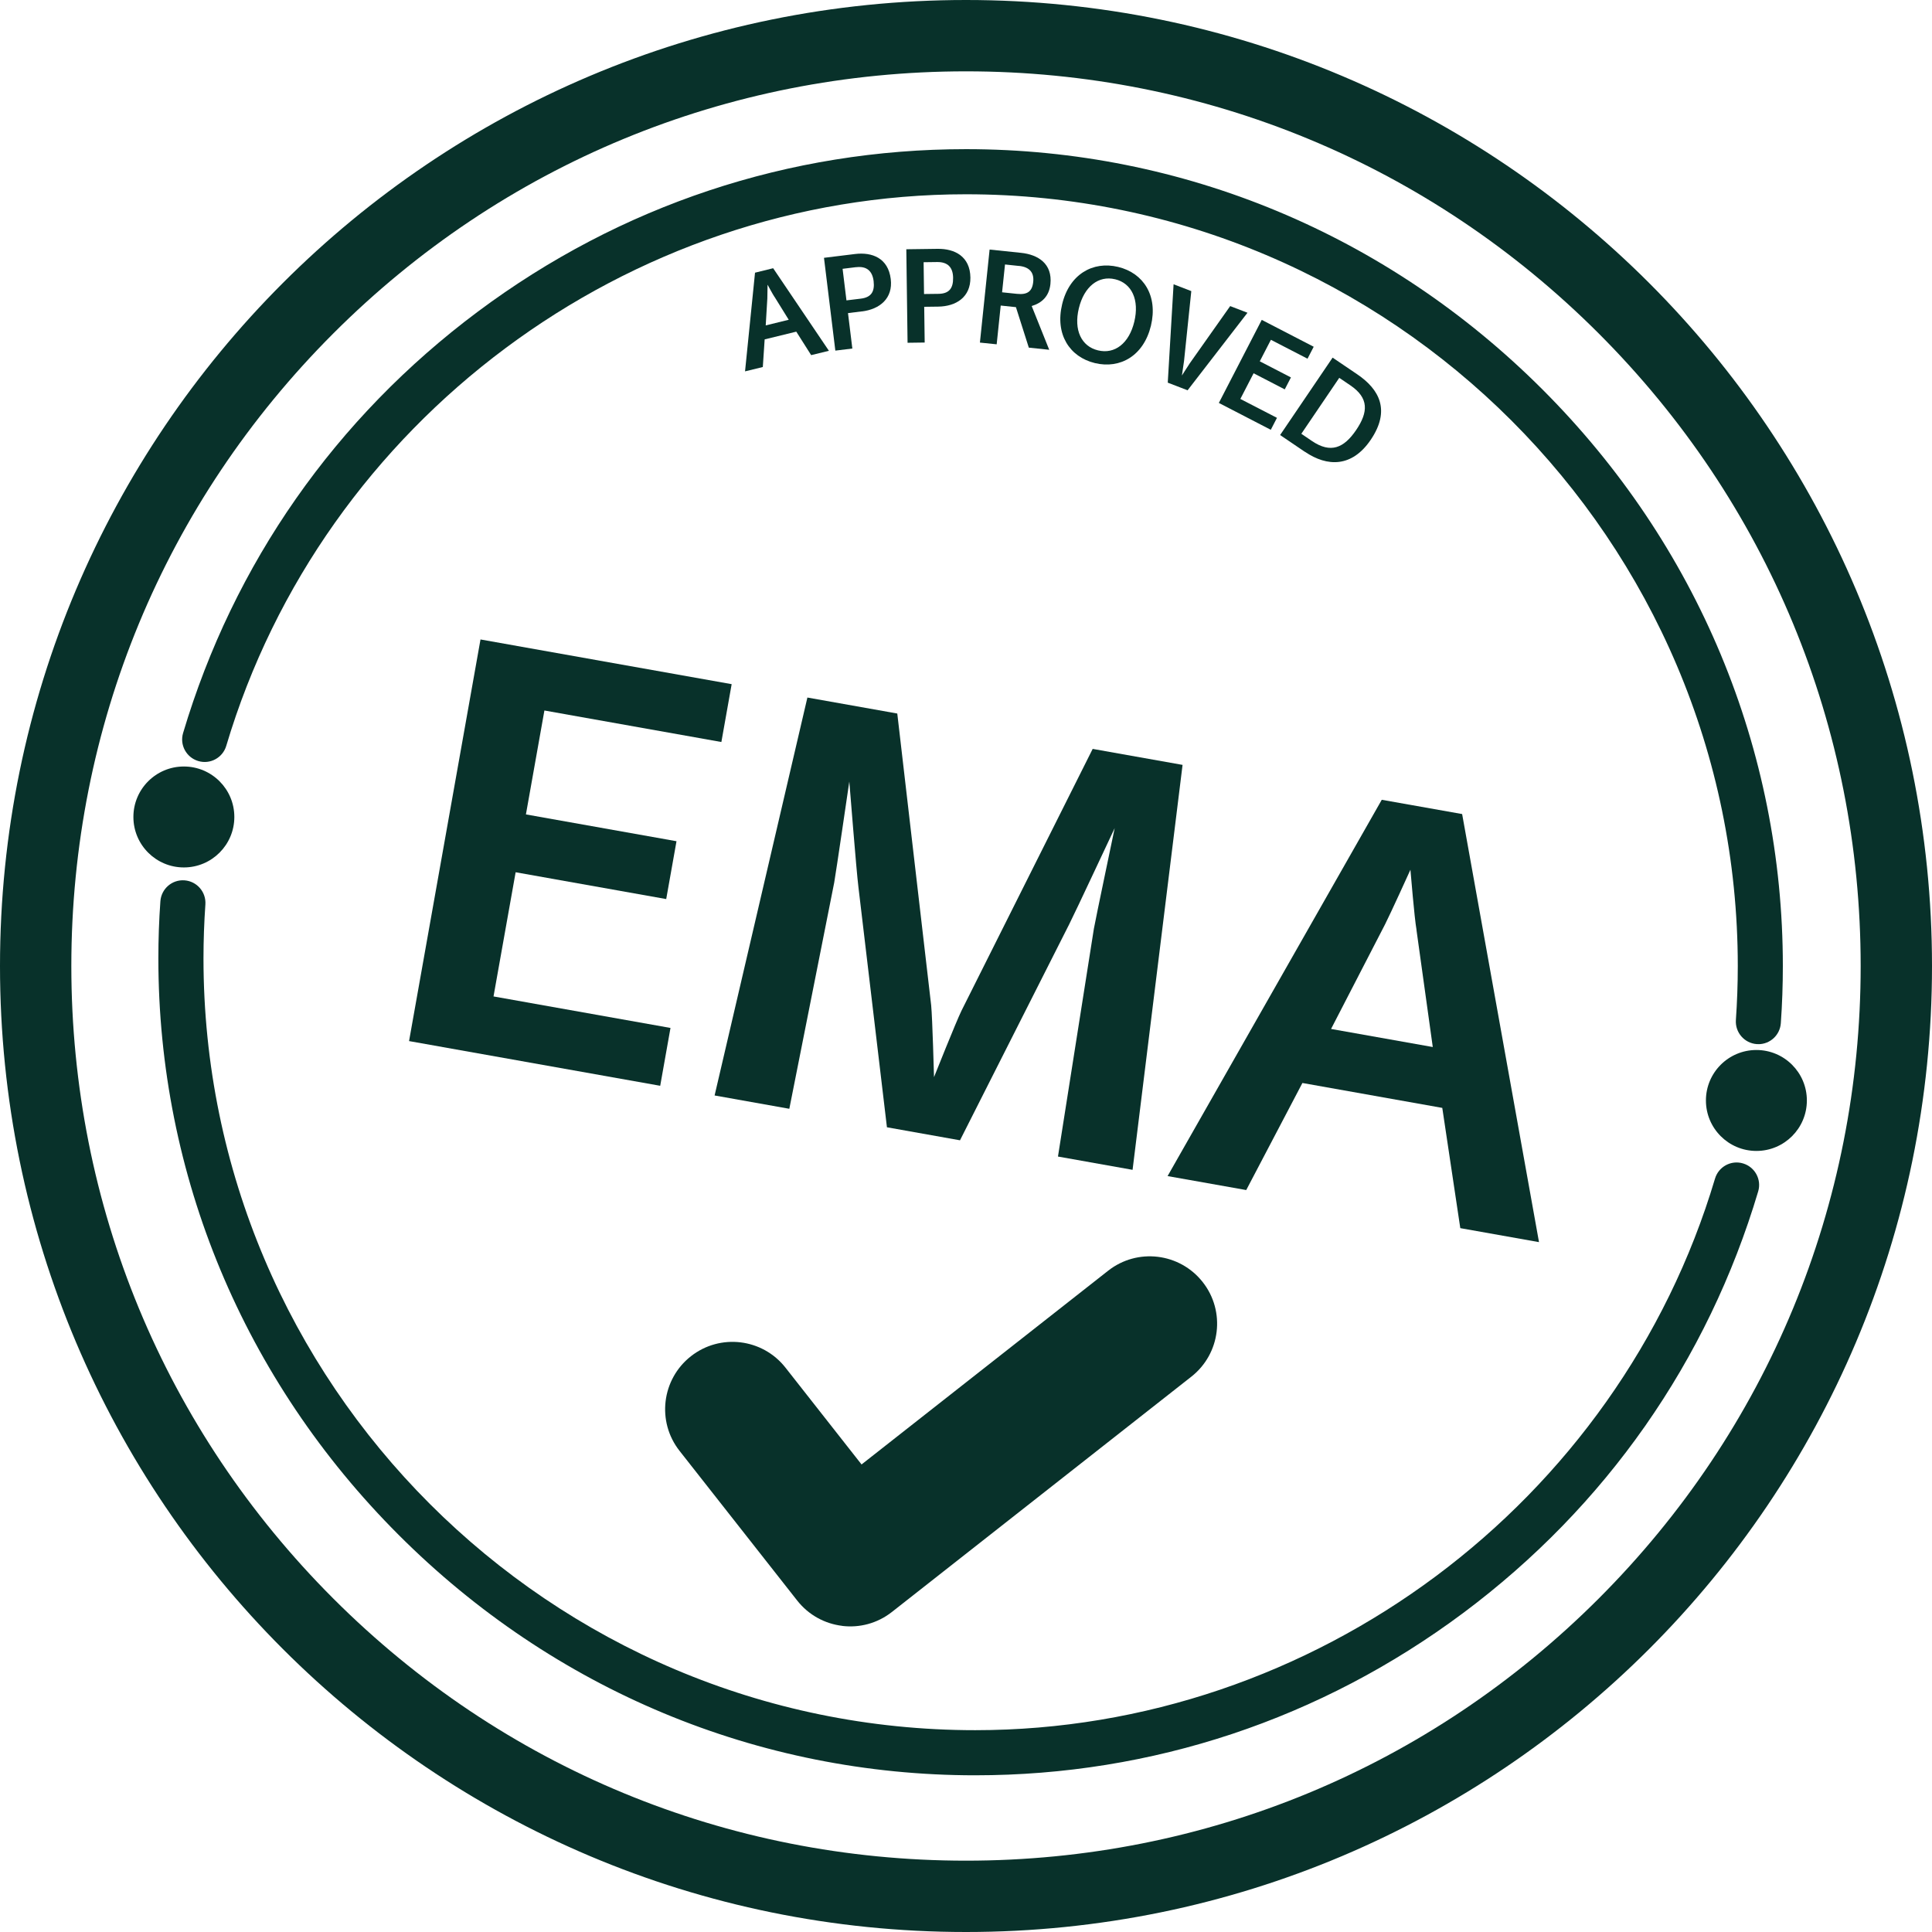 <?xml version="1.0" encoding="UTF-8"?>
<svg id="Ebene_2" data-name="Ebene 2" xmlns="http://www.w3.org/2000/svg" viewBox="0 0 325 325">
  <defs>
    <style>
      .cls-1 {
        fill: #08312a;
        stroke-width: 0px;
      }
    </style>
  </defs>
  <g id="Ebene_1-2" data-name="Ebene 1">
    <path class="cls-1" d="M162.5,12c40.2,0,77.99,15.65,106.42,44.08,28.43,28.43,44.08,66.22,44.08,106.42s-15.65,77.99-44.08,106.42c-28.43,28.43-66.22,44.08-106.42,44.08s-77.99-15.65-106.42-44.08c-28.43-28.43-44.08-66.22-44.08-106.42s15.65-77.99,44.08-106.42C84.51,27.65,122.3,12,162.5,12M162.5,0C72.75,0,0,72.75,0,162.5s72.75,162.5,162.5,162.5,162.5-72.75,162.5-162.5S252.25,0,162.5,0h0Z"/>
    <g>
      <path class="cls-1" d="M295.8,175.64h-.27c-2.09-.15-3.66-1.96-3.52-4.05.21-3.01.32-6.07.32-9.08,0-71.59-58.24-129.83-129.83-129.83-57,0-108.18,38.16-124.44,92.79-.6,2.01-2.71,3.15-4.71,2.55-2.01-.6-3.15-2.71-2.55-4.71,8.49-28.51,25.64-53.02,49.6-70.9,23.96-17.88,52.35-27.32,82.1-27.32,36.47,0,70.91,14.36,96.98,40.43s40.43,60.52,40.43,96.98c0,3.19-.11,6.43-.34,9.62-.14,2-1.8,3.53-3.78,3.53h0Z"/>
      <path class="cls-1" d="M164.05,298.64c-36.47,0-70.91-14.36-96.98-40.43s-40.43-60.52-40.43-96.98c0-3.2.11-6.43.34-9.62.15-2.09,1.96-3.67,4.05-3.52s3.66,1.96,3.52,4.05c-.21,3.01-.32,6.06-.32,9.08,0,71.59,58.24,129.83,129.83,129.83,57,0,108.17-38.16,124.44-92.79.6-2.01,2.71-3.15,4.71-2.55,2.01.6,3.15,2.71,2.55,4.71-8.49,28.51-25.64,53.02-49.6,70.9-23.96,17.87-52.35,27.32-82.1,27.32h0Z"/>
    </g>
    <g>
      <path class="cls-1" d="M136.46,59.75l-2.51-3.96-5.32,1.3-.31,4.65-2.99.73,1.68-16.6,3.05-.75,9.38,13.89-2.99.73h0ZM130.27,49.92c-.29-.43-1.07-1.89-1.15-2.03,0,.09-.02,1.86-.04,2.32l-.27,4.53,3.87-.95-2.4-3.87h-.01Z"/>
      <path class="cls-1" d="M144.99,52.38l-2.34.29.73,5.96-2.86.35-1.91-15.61,5.22-.64c2.86-.35,5.58.67,6.01,4.21.4,3.25-1.84,5.08-4.85,5.45h0ZM144.01,44.94l-2.27.28.65,5.31,2.4-.29c1.75-.21,2.38-1.16,2.17-2.95-.21-1.7-1.16-2.56-2.95-2.34h0Z"/>
      <path class="cls-1" d="M157.82,51.58l-2.35.03.08,6.01-2.88.04-.21-15.73,5.26-.07c2.88-.04,5.47,1.27,5.52,4.83.04,3.28-2.38,4.85-5.42,4.89h0ZM157.66,44.08l-2.29.03.07,5.35,2.42-.03c1.76-.02,2.5-.89,2.47-2.7-.02-1.72-.87-2.67-2.68-2.65h0Z"/>
      <path class="cls-1" d="M173.07,58.49l-2.17-6.82-2.56-.27-.68,6.52-2.82-.29,1.63-15.65,5.27.55c2.93.3,5.31,1.86,4.96,5.25-.21,2.06-1.44,3.19-3.15,3.7l2.95,7.36-3.44-.36h0ZM171.42,44.74l-2.36-.25-.49,4.68,2.49.26c1.79.19,2.59-.42,2.75-2.04.15-1.49-.56-2.47-2.4-2.66h0Z"/>
      <path class="cls-1" d="M184.19,61.08c-4.26-1.03-6.73-4.84-5.52-9.89s5.16-7.31,9.42-6.29c4.26,1.03,6.73,4.84,5.52,9.89-1.22,5.05-5.16,7.31-9.42,6.29ZM187.59,46.98c-2.8-.68-5.23,1.23-6.11,4.89s.43,6.4,3.23,7.07c2.8.68,5.22-1.16,6.1-4.82s-.41-6.46-3.21-7.14h0Z"/>
      <path class="cls-1" d="M199.79,65.66l-3.35-1.29.98-16.55,2.98,1.15-1.22,11.74c-.07.54-.33,2.28-.36,2.46.05-.07,1.02-1.61,1.34-2.08l6.78-9.6,2.91,1.12-10.07,13.04h.01Z"/>
      <path class="cls-1" d="M205.03,67.79l7.22-13.98,8.74,4.52-1.04,2.01-6.16-3.18-1.87,3.62,5.24,2.71-1.04,2.01-5.24-2.71-2.23,4.32,6.16,3.18-1.04,2.01-8.74-4.52h0Z"/>
      <path class="cls-1" d="M219.51,76.01l-4.17-2.83,8.83-13.02,4.15,2.81c3.71,2.52,5.63,6.05,2.26,11.02-3.15,4.64-7.3,4.57-11.06,2.01h0ZM227.15,64.82l-1.86-1.26-6.38,9.41,1.78,1.21c3.15,2.14,5.38,1.2,7.44-1.84s2.15-5.4-.98-7.52Z"/>
    </g>
    <path class="cls-1" d="M141.67,273.5c-2.88-.35-5.62-1.79-7.56-4.25l-19.8-25.19c-3.87-4.92-3.01-12.04,1.91-15.91,4.92-3.87,12.04-3.01,15.91,1.91l12.8,16.29,41.48-32.59c4.92-3.87,12.04-3.01,15.91,1.91,3.87,4.92,3.01,12.04-1.91,15.91l-50.38,39.59c-2.46,1.93-5.47,2.69-8.35,2.34h0Z"/>
    <circle class="cls-1" cx="30.93" cy="137.43" r="8.49"/>
    <circle class="cls-1" cx="295.46" cy="185.12" r="8.49"/>
    <g>
      <path class="cls-1" d="M68.81,175.14l12.02-67.57,42.25,7.52-1.73,9.73-29.77-5.3-3.11,17.48,25.33,4.51-1.73,9.73-25.33-4.51-3.72,20.89,29.77,5.3-1.73,9.73-42.25-7.52h0Z"/>
      <path class="cls-1" d="M177.97,194.56l6.04-38.32c.3-1.7,3.47-16.74,3.5-16.93-.31.63-6.61,14.13-7.66,16.19l-18.36,36.32-12.29-2.19-4.8-40.44c-.36-2.89-1.46-17.03-1.53-17.72-.03.19-2.22,15.21-2.54,17l-7.55,38.05-12.57-2.24,15.61-66.94,15.12,2.69,5.7,49.08c.21,2.09.48,12.08.48,12.08,0,0,3.7-9.29,4.62-11.17l22.07-44.04,15.12,2.69-8.41,68.12-12.57-2.24h.02Z"/>
      <path class="cls-1" d="M245.65,206.6l-3.03-20.23-23.53-4.19-9.45,18.01-13.23-2.35,36.03-63.3,13.52,2.4,12.93,72.01-13.23-2.35h-.01ZM238.29,156.44c-.39-2.21-.95-9.43-1.03-10.13-.16.36-3.36,7.4-4.27,9.19l-9.08,17.59,17.11,3.04-2.74-19.69h.01Z"/>
    </g>
  </g>
</svg>